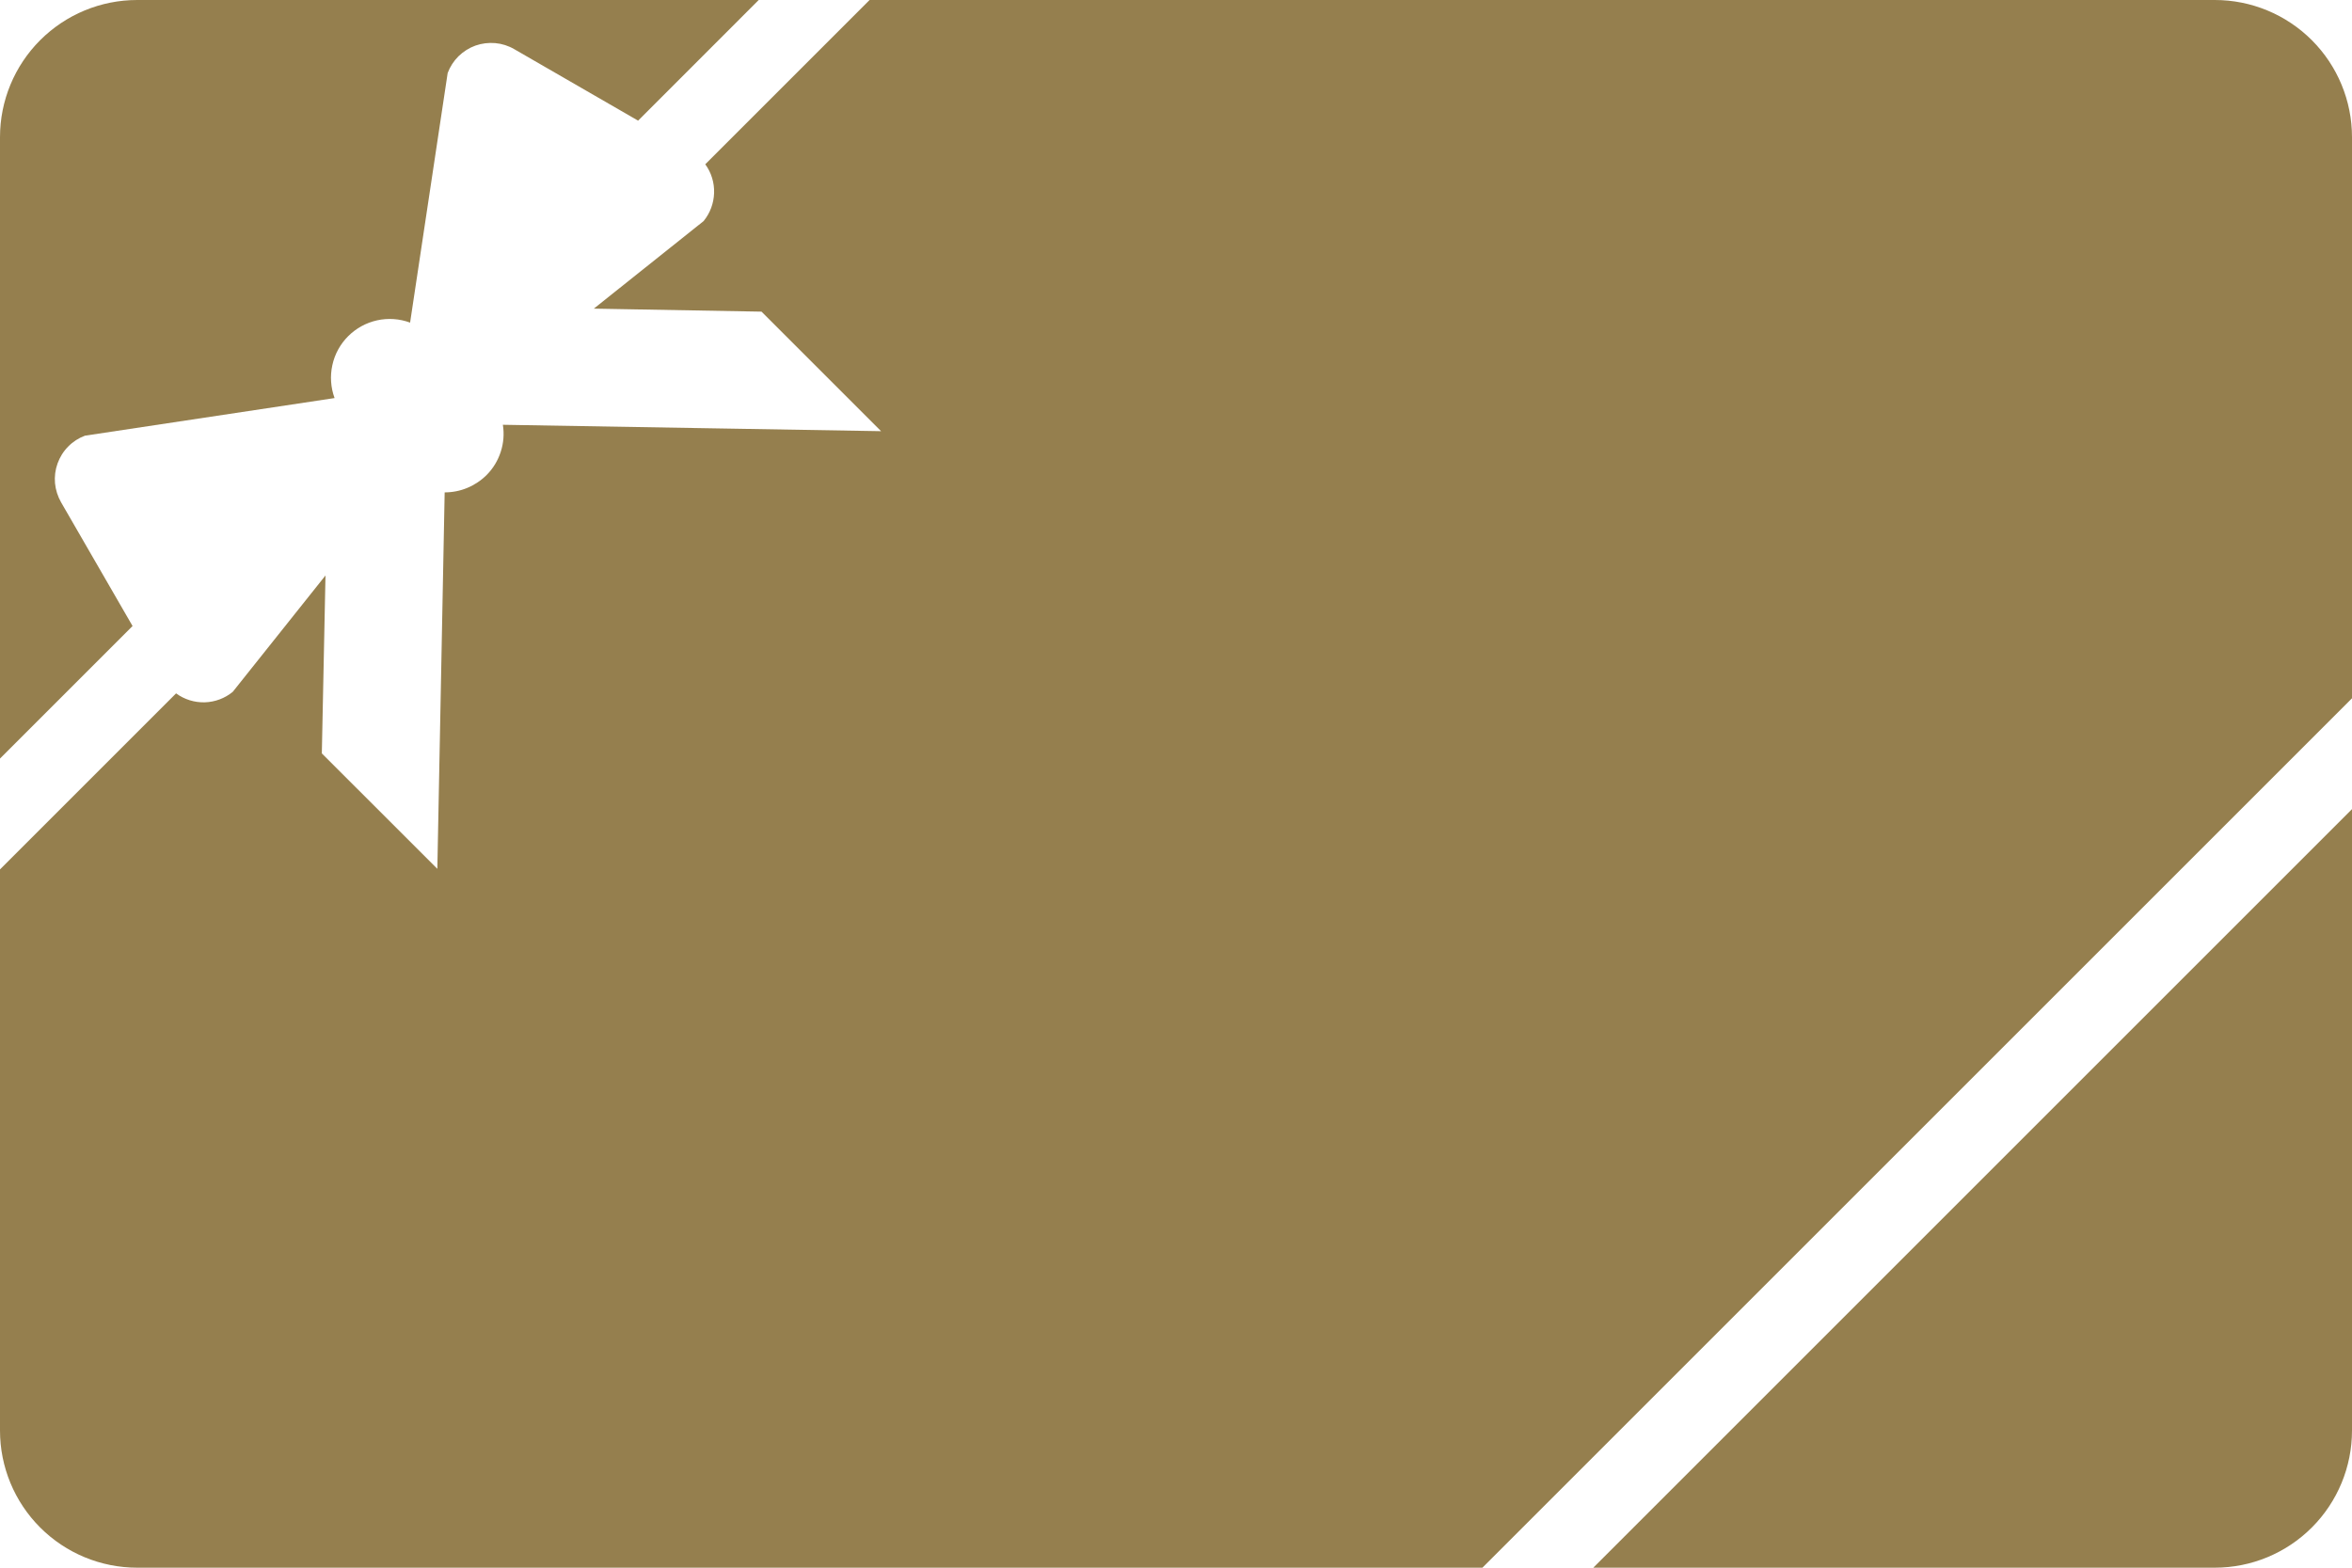 <svg width="36" height="24" viewBox="0 0 36 24" fill="none" xmlns="http://www.w3.org/2000/svg">
<g clip-path="url(#clip0_303_143)">
<path d="M24.387 24H33.9C34.457 24 34.991 23.779 35.385 23.385C35.779 22.991 36 22.457 36 21.9V12.387L24.387 24Z" fill="#957F4E"/>
<path d="M2.029 9.584L0.935 7.69C0.884 7.6 0.852 7.501 0.842 7.398C0.833 7.296 0.846 7.192 0.881 7.095C0.916 6.998 0.971 6.909 1.044 6.836C1.116 6.762 1.204 6.706 1.3 6.67L5.121 6.094C5.062 5.933 5.05 5.758 5.087 5.59C5.123 5.422 5.208 5.268 5.329 5.147C5.451 5.025 5.605 4.941 5.772 4.904C5.94 4.867 6.115 4.879 6.277 4.939L6.852 1.118C6.888 1.021 6.945 0.934 7.018 0.861C7.092 0.789 7.18 0.733 7.277 0.698C7.374 0.664 7.478 0.651 7.581 0.66C7.683 0.669 7.783 0.701 7.872 0.753L9.767 1.847L11.613 0H2.1C1.543 0 1.009 0.221 0.615 0.615C0.221 1.009 0 1.543 0 2.1V11.613L2.029 9.584Z" fill="#957F4E"/>
<path d="M36 10.69V2.1C36 1.543 35.779 1.009 35.385 0.615C34.991 0.221 34.457 0 33.9 0H13.31L10.795 2.515C10.888 2.643 10.935 2.797 10.93 2.954C10.925 3.112 10.869 3.263 10.769 3.385L9.089 4.725L11.656 4.771L13.486 6.601L7.697 6.503C7.719 6.642 7.708 6.784 7.664 6.918C7.621 7.051 7.547 7.173 7.448 7.272C7.364 7.356 7.263 7.423 7.153 7.469C7.043 7.515 6.925 7.538 6.806 7.538L6.694 13.301L4.926 11.534L4.982 8.81L3.563 10.591C3.442 10.691 3.291 10.747 3.134 10.752C2.976 10.756 2.822 10.708 2.695 10.615L0 13.31V21.9C0 22.457 0.221 22.991 0.615 23.385C1.009 23.779 1.543 24 2.1 24H22.69L36 10.69Z" fill="#957F4E"/>
</g>
<defs>
<clipPath id="clip0_303_143">
<rect width="36" height="24" fill="white"/>
</clipPath>
</defs>
</svg>
